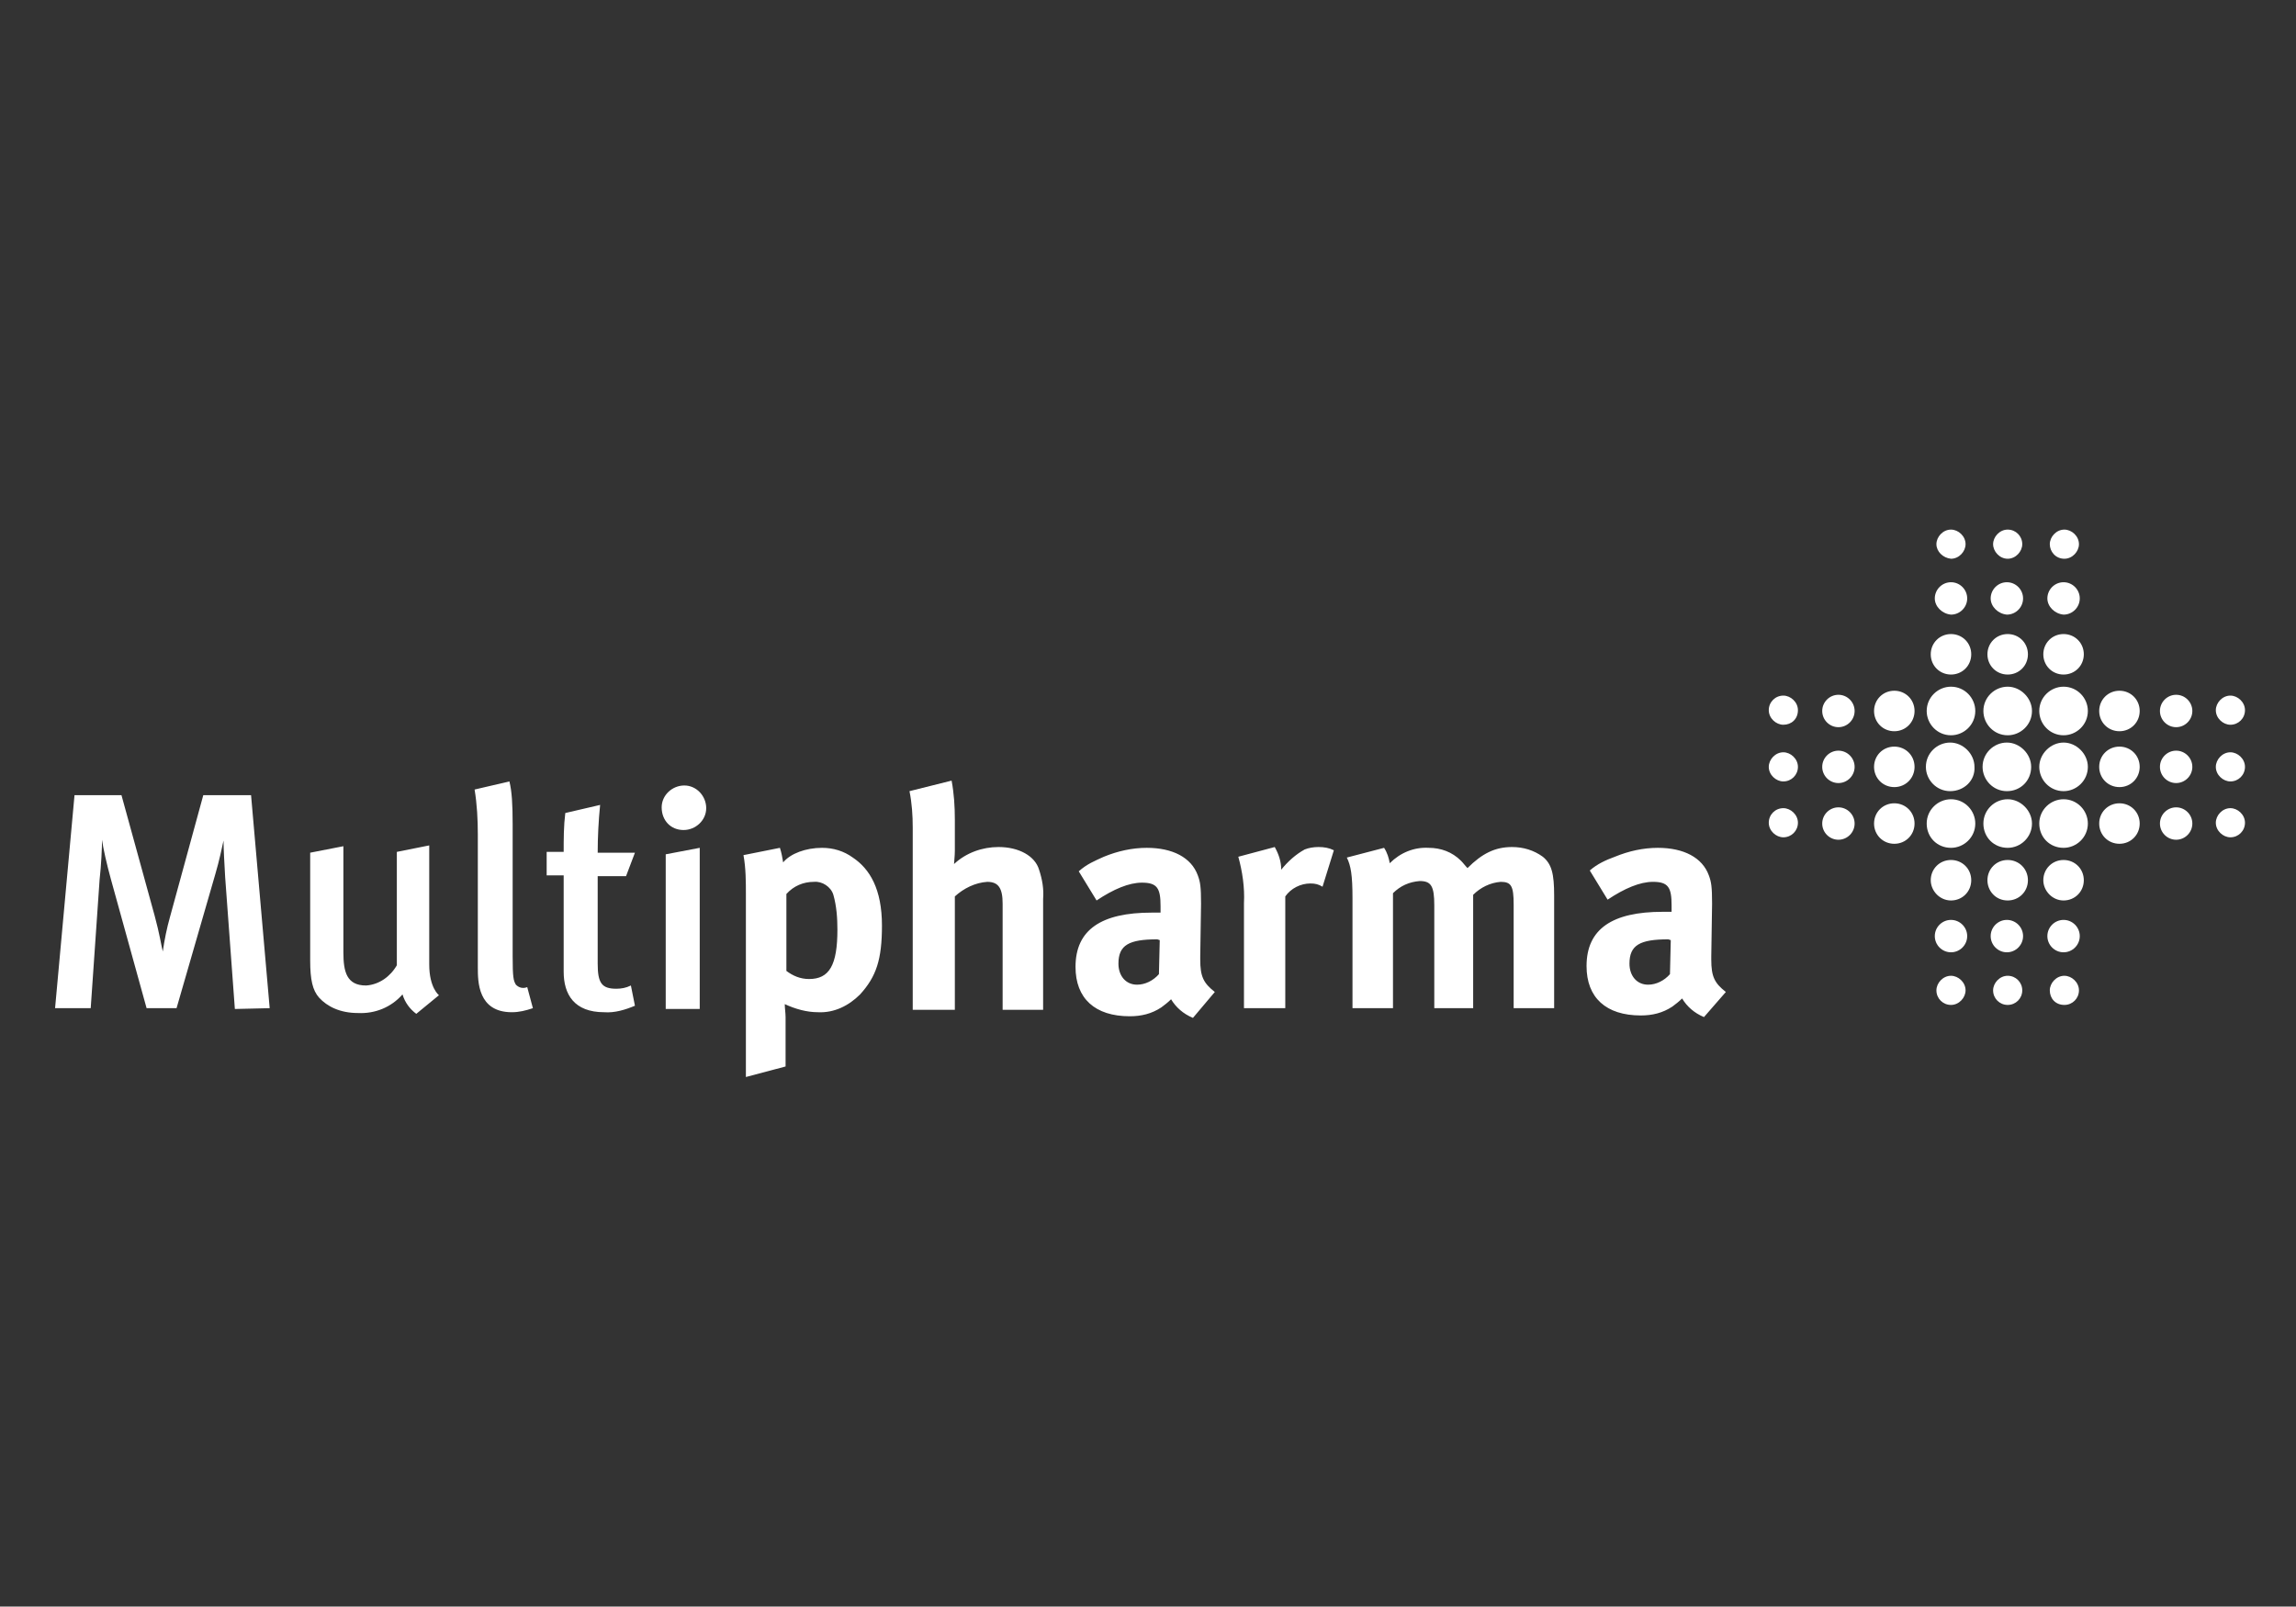 <svg xmlns="http://www.w3.org/2000/svg" xmlns:xlink="http://www.w3.org/1999/xlink" id="Calque_1" x="0px" y="0px" viewBox="0 0 283.5 198.4" xml:space="preserve"><rect x="0" y="0" width="283.5" height="198.4" fill="#333333" stroke="none"/><path fill="#FFFFFF" d="M275.4,96.5c-0.9,0-1.8-0.8-1.8-1.8c0-0.9,0.8-1.8,1.8-1.8c0.9,0,1.8,0.8,1.8,1.8  C277.2,95.7,276.4,96.5,275.4,96.5L275.4,96.5 M220.2,96.5c-0.9,0-1.8-0.8-1.8-1.8c0-0.9,0.8-1.8,1.8-1.8c0.9,0,1.8,0.8,1.8,1.8l0,0  C222,95.7,221.2,96.5,220.2,96.5L220.2,96.5 M268.7,96.7c-1.1,0-2-0.9-2-2c0-1.1,0.9-2,2-2s2,0.9,2,2l0,0l0,0  C270.7,95.8,269.8,96.7,268.7,96.7 M227,96.7c-1.1,0-2-0.9-2-2c0-1.1,0.9-2,2-2c1.1,0,2,0.9,2,2l0,0l0,0  C229,95.8,228.1,96.7,227,96.7 M261.7,97.2c-1.4,0-2.5-1.1-2.5-2.5c0-1.4,1.1-2.5,2.5-2.5s2.5,1.1,2.5,2.5l0,0  C264.2,96.1,263.1,97.2,261.7,97.2L261.7,97.2 M233.9,97.2c-1.4,0-2.5-1.1-2.5-2.5c0-1.4,1.1-2.5,2.5-2.5c1.4,0,2.5,1.1,2.5,2.5l0,0  C236.4,96.1,235.3,97.2,233.9,97.2L233.9,97.2 M275.4,89.5c-0.9,0-1.8-0.8-1.8-1.8c0-0.9,0.8-1.8,1.8-1.8c0.9,0,1.8,0.8,1.8,1.8  S276.4,89.5,275.4,89.5L275.4,89.5 M220.2,89.5c-0.9,0-1.8-0.8-1.8-1.8s0.8-1.8,1.8-1.8c0.9,0,1.8,0.8,1.8,1.8l0,0  C222,88.8,221.2,89.5,220.2,89.5L220.2,89.5 M268.7,89.8c-1.1,0-2-0.9-2-2s0.9-2,2-2s2,0.9,2,2l0,0  C270.7,88.9,269.8,89.8,268.7,89.8 M227,89.8c-1.1,0-2-0.9-2-2s0.9-2,2-2c1.1,0,2,0.9,2,2l0,0C229,88.9,228.1,89.8,227,89.8   M261.7,90.3c-1.4,0-2.5-1.1-2.5-2.5c0-1.4,1.1-2.5,2.5-2.5s2.5,1.1,2.5,2.5l0,0l0,0C264.2,89.2,263.1,90.3,261.7,90.3L261.7,90.3   M233.9,90.3c-1.4,0-2.5-1.1-2.5-2.5c0-1.4,1.1-2.5,2.5-2.5c1.4,0,2.5,1.1,2.5,2.5l0,0C236.4,89.2,235.3,90.3,233.9,90.3L233.9,90.3   M275.4,103.4c-0.9,0-1.8-0.8-1.8-1.8c0-0.9,0.8-1.8,1.8-1.8c0.9,0,1.8,0.8,1.8,1.8l0,0C277.2,102.6,276.4,103.4,275.4,103.4  L275.4,103.4 M220.2,103.4c-0.9,0-1.8-0.8-1.8-1.8s0.8-1.8,1.8-1.8c0.9,0,1.8,0.8,1.8,1.8l0,0C222,102.6,221.2,103.4,220.2,103.4  L220.2,103.4 M268.7,103.7c-1.1,0-2-0.9-2-2s0.9-2,2-2s2,0.9,2,2l0,0l0,0C270.7,102.8,269.8,103.7,268.7,103.7 M227,103.7  c-1.1,0-2-0.9-2-2s0.9-2,2-2c1.1,0,2,0.9,2,2l0,0l0,0C229,102.8,228.1,103.7,227,103.7 M261.7,104.2c-1.4,0-2.5-1.1-2.5-2.5  c0-1.4,1.1-2.5,2.5-2.5s2.5,1.1,2.5,2.5l0,0C264.2,103.1,263.1,104.2,261.7,104.2L261.7,104.2 M233.9,104.2c-1.4,0-2.5-1.1-2.5-2.5  c0-1.4,1.1-2.5,2.5-2.5c1.4,0,2.5,1.1,2.5,2.5l0,0C236.4,103.1,235.3,104.2,233.9,104.2L233.9,104.2 M246.1,122.3  c0-0.9,0.8-1.8,1.8-1.8s1.8,0.8,1.8,1.8s-0.8,1.8-1.8,1.8l0,0C246.9,124.1,246.1,123.3,246.1,122.3L246.1,122.3 M246.1,67.2  c0-0.9,0.8-1.8,1.8-1.8s1.8,0.8,1.8,1.8c0,0.9-0.8,1.8-1.8,1.8l0,0C246.9,69,246.1,68.1,246.1,67.2L246.1,67.2 M245.8,115.6  c0-1.1,0.9-2,2-2s2,0.9,2,2s-0.9,2-2,2l0,0l0,0C246.7,117.6,245.8,116.7,245.8,115.6 M245.8,73.9c0-1.1,0.9-2,2-2s2,0.9,2,2  s-0.9,2-2,2l0,0l0,0C246.7,75.8,245.8,74.9,245.8,73.9 M245.4,108.7c0-1.4,1.1-2.5,2.5-2.5s2.5,1.1,2.5,2.5c0,1.4-1.1,2.5-2.5,2.5  l0,0C246.4,111.2,245.4,110,245.4,108.7L245.4,108.7 M245.4,80.8c0-1.4,1.1-2.5,2.5-2.5s2.5,1.1,2.5,2.5c0,1.4-1.1,2.5-2.5,2.5l0,0  C246.5,83.3,245.4,82.2,245.4,80.8L245.4,80.8 M239.1,122.3c0-0.9,0.8-1.8,1.8-1.8c0.9,0,1.8,0.8,1.8,1.8c0,0.9-0.8,1.8-1.8,1.8  C239.9,124.1,239.1,123.3,239.1,122.3L239.1,122.3 M239.1,67.2c0-0.9,0.8-1.8,1.8-1.8c0.9,0,1.8,0.8,1.8,1.8c0,0.9-0.8,1.8-1.8,1.8  l0,0C239.9,68.9,239.1,68.1,239.1,67.2L239.1,67.2 M238.9,115.6c0-1.1,0.9-2,2-2c1.1,0,2,0.9,2,2s-0.9,2-2,2l0,0l0,0  C239.8,117.6,238.9,116.7,238.9,115.6 M238.9,73.9c0-1.1,0.9-2,2-2c1.1,0,2,0.9,2,2s-0.9,2-2,2l0,0l0,0  C239.8,75.8,238.9,74.9,238.9,73.9 M238.4,108.7c0-1.4,1.1-2.5,2.5-2.5s2.5,1.1,2.5,2.5c0,1.4-1.1,2.5-2.5,2.5l0,0l0,0  C239.5,111.2,238.4,110,238.4,108.7L238.4,108.7 M238.4,80.8c0-1.4,1.1-2.5,2.5-2.5s2.5,1.1,2.5,2.5c0,1.4-1.1,2.5-2.5,2.5l0,0  C239.5,83.3,238.4,82.2,238.4,80.8L238.4,80.8 M253.1,122.3c0-0.9,0.8-1.8,1.8-1.8c0.9,0,1.8,0.8,1.8,1.8s-0.8,1.8-1.8,1.8l0,0  C253.8,124.1,253.1,123.3,253.1,122.3L253.1,122.3 M253.1,67.2c0-0.9,0.8-1.8,1.8-1.8c0.9,0,1.8,0.8,1.8,1.8c0,0.9-0.8,1.8-1.8,1.8  l0,0C253.8,69,253.1,68.1,253.1,67.2L253.1,67.2 M252.8,115.6c0-1.1,0.9-2,2-2c1.1,0,2,0.9,2,2s-0.9,2-2,2l0,0l0,0  C253.7,117.6,252.8,116.7,252.8,115.6 M252.8,73.9c0-1.1,0.9-2,2-2c1.1,0,2,0.9,2,2s-0.9,2-2,2l0,0l0,0  C253.7,75.8,252.8,74.9,252.8,73.9 M252.3,108.7c0-1.4,1.1-2.5,2.5-2.5c1.4,0,2.5,1.1,2.5,2.5c0,1.4-1.1,2.5-2.5,2.5l0,0  C253.4,111.2,252.3,110,252.3,108.7L252.3,108.7 M252.3,80.8c0-1.4,1.1-2.5,2.5-2.5c1.4,0,2.5,1.1,2.5,2.5c0,1.4-1.1,2.5-2.5,2.5  l0,0C253.4,83.3,252.3,82.2,252.3,80.8L252.3,80.8 M254.8,97.7c-1.7,0-3-1.4-3-3c0-1.6,1.4-3,3-3c1.6,0,3,1.4,3,3l0,0  C257.8,96.4,256.4,97.7,254.8,97.7L254.8,97.7 M247.8,97.7c-1.7,0-3-1.4-3-3c0-1.7,1.4-3,3-3s3,1.4,3,3l0,0  C250.8,96.4,249.5,97.7,247.8,97.7L247.8,97.7 M240.8,97.7c-1.7,0-3-1.4-3-3c0-1.7,1.4-3,3-3c1.6,0,3,1.4,3,3l0,0  C243.9,96.4,242.5,97.7,240.8,97.7L240.8,97.7 M244.9,101.7c0-1.7,1.4-3,3-3s3,1.4,3,3c0,1.7-1.4,3-3,3l0,0  C246.2,104.7,244.9,103.4,244.9,101.7L244.9,101.7 M244.9,87.8c0-1.7,1.4-3,3-3s3,1.4,3,3c0,1.7-1.4,3-3,3l0,0  C246.2,90.8,244.9,89.4,244.9,87.8L244.9,87.8 M237.9,101.7c0-1.7,1.4-3,3-3c1.7,0,3,1.4,3,3c0,1.7-1.4,3-3,3l0,0  C239.2,104.7,237.9,103.4,237.9,101.7L237.9,101.7 M237.9,87.8c0-1.7,1.4-3,3-3c1.7,0,3,1.4,3,3c0,1.7-1.4,3-3,3l0,0  C239.2,90.8,237.9,89.4,237.9,87.8L237.9,87.8 M251.8,101.7c0-1.7,1.4-3,3-3c1.7,0,3,1.4,3,3c0,1.7-1.4,3-3,3l0,0  C253.1,104.7,251.8,103.4,251.8,101.7L251.8,101.7 M251.8,87.8c0-1.7,1.4-3,3-3c1.7,0,3,1.4,3,3c0,1.7-1.4,3-3,3l0,0  C253.1,90.8,251.8,89.4,251.8,87.8L251.8,87.8"></path><path fill="#FFFFFF" d="M29,124.6l-1.2-16.3c-0.1-1.7-0.2-3.6-0.2-4.5c-0.2,0.9-0.5,2.4-1,4.1l-4.8,16.6h-3.7l-4.4-15.9  c-0.5-1.8-1-4-1.1-4.9c0,0.9-0.1,3.2-0.3,4.9l-1.1,15.9H6.8l2.4-26.3H15l4.1,14.9c0.6,2.2,0.8,3.6,1,4.4c0.2-1.4,0.5-2.9,0.9-4.3  l4.1-15H31l2.3,26.3L29,124.6L29,124.6z M51.4,125.2c-0.8-0.6-1.4-1.4-1.7-2.4c-1.4,1.6-3.4,2.4-5.5,2.3c-2.2,0-3.8-0.8-4.8-1.9  c-0.8-0.9-1.1-2.2-1.1-4.6v-13.3l4.1-0.8v13.1c0,2.4,0.4,4.1,2.8,4.1c1.6-0.1,3-1.1,3.8-2.5v-14l4-0.8v14.7c0,2.9,1.2,3.8,1.2,3.8  L51.4,125.2z M63.2,125c-4.2,0-4.2-3.8-4.2-5.5v-16.4c0-1.9-0.1-3.8-0.4-5.6l4.3-1c0.3,1.2,0.4,2.8,0.4,5.3v16.3  c0,2.6,0.1,3,0.4,3.5c0.4,0.4,0.9,0.5,1.4,0.3l0.7,2.6C64.9,124.8,64.1,125,63.2,125 M73.8,105.3h4.6l-1.1,2.9h-3.5V119  c0,2.4,0.5,3.1,2.3,3.1c0.6,0,1.2-0.1,1.8-0.4l0.5,2.5c-1.2,0.5-2.5,0.9-3.8,0.8c-3.7,0-5-2.2-5-5v-11.9h-2.1v-2.9h2.1  c0-1.6,0-3.2,0.2-4.8l4.3-1C73.9,101.4,73.8,103.4,73.8,105.3 M82.2,124.6v-19.1l4.2-0.8v19.9H82.2z M81.7,99.7  c0-1.5,1.3-2.7,2.8-2.7c1.5,0,2.7,1.3,2.7,2.8c0,1.5-1.3,2.7-2.8,2.7h0C82.8,102.5,81.7,101.3,81.7,99.7  C81.7,99.7,81.7,99.7,81.7,99.7L81.7,99.7"></path><path fill="#FFFFFF" d="M99.9,120.9c2.5,0,3.5-1.7,3.5-6.1c0-1.4-0.1-2.9-0.5-4.3c-0.3-1-1.4-1.7-2.4-1.6c-1.3,0-2.5,0.5-3.4,1.5  v9.5C97.9,120.5,98.8,120.9,99.9,120.9 M96.3,104.7c0.2,0.6,0.3,1.2,0.4,1.8c0.9-1.1,2.8-1.8,4.8-1.8c1.4,0,2.7,0.4,3.8,1.2  c2.1,1.4,3.6,3.9,3.6,8.4c0,4.2-0.7,6.3-2.7,8.5c-1.4,1.4-3.2,2.3-5.2,2.2c-1.4,0-2.8-0.4-4.1-1c0,0.5,0.1,1.1,0.1,1.6v6.1l-4.9,1.3  v-22.5c0-1.6,0-3.3-0.3-4.9L96.3,104.7z M117.5,96.4c0.3,1.6,0.4,3.2,0.4,4.8v3.9c0,0.6-0.1,1.4-0.1,1.6c1.5-1.4,3.5-2.1,5.5-2.1  c2.5,0,4.5,1.1,5,2.8c0.4,1.2,0.6,2.4,0.5,3.6v13.7h-5v-13.1c0-1.9-0.5-2.7-1.9-2.7c-1.5,0.1-2.9,0.8-4,1.8v14h-5.2v-22.5  c0-1.5-0.1-3-0.4-4.5L117.5,96.4z M142.9,116c-3.5,0-4.8,0.7-4.8,3c0,1.5,0.9,2.6,2.3,2.6c1,0,2-0.5,2.7-1.3l0.1-4.2L142.9,116z   M136.3,105.8c1.7-0.7,3.5-1.1,5.3-1.1c3.2,0,5.5,1.2,6.3,3.4c0.3,0.8,0.4,1.4,0.4,3.5l-0.1,6.5v0.4c0,2.1,0.4,2.9,1.8,4l-2.7,3.2  c-1.2-0.5-2.1-1.3-2.7-2.3c-0.4,0.4-0.8,0.7-1.2,1c-1.2,0.8-2.5,1.1-3.9,1.1c-4.3,0-6.7-2.2-6.7-6.1c0-4.6,3.2-6.7,9.4-6.7  c0.4,0,0.7,0,1.1,0v-0.8c0-2.2-0.4-2.9-2.3-2.9c-1.6,0-3.5,0.8-5.6,2.2l-2.2-3.6C134.2,106.7,135.2,106.3,136.3,105.8 M157.4,104.6  c0.5,0.9,0.8,1.8,0.8,2.8c0.8-1,1.8-1.9,2.9-2.5c0.5-0.2,1.1-0.3,1.7-0.3c0.7,0,1.3,0.1,1.9,0.4l-1.4,4.5c-0.5-0.3-0.9-0.4-1.5-0.4  c-1.2,0-2.4,0.6-3.1,1.6v13.8h-5.1v-13c0.1-1.9-0.2-3.9-0.7-5.7L157.4,104.6z M170.9,104.7c0.4,0.6,0.6,1.3,0.7,1.9  c1.3-1.3,3-2,4.8-1.9c1.5,0,2.9,0.5,4,1.6c0.3,0.3,0.5,0.6,0.8,0.9c1.8-1.8,3.4-2.6,5.5-2.6c1.4,0,2.7,0.4,3.8,1.2  c1.1,0.9,1.4,2.1,1.4,4.8v13.9h-5v-12.8c0-2.3-0.3-2.8-1.6-2.8c-1.3,0.1-2.5,0.7-3.4,1.6v14h-4.8v-12.7c0-2.4-0.4-3-1.8-3  c-1.3,0.1-2.4,0.6-3.3,1.5v14.2h-5v-13.6c0-2.8-0.2-4-0.7-5L170.9,104.7z M206,116c-3.5,0-4.8,0.7-4.8,3c0,1.5,0.9,2.6,2.3,2.6  c1,0,2-0.5,2.7-1.3l0.1-4.2L206,116z M199.4,105.8c1.7-0.7,3.5-1.1,5.3-1.1c3.2,0,5.5,1.2,6.3,3.4c0.3,0.8,0.4,1.4,0.4,3.5l-0.1,6.5  v0.4c0,2.1,0.4,2.9,1.8,4l-2.7,3.1c-1.2-0.5-2.1-1.3-2.7-2.3c-0.4,0.4-0.8,0.7-1.2,1c-1.2,0.8-2.5,1.1-3.9,1.1  c-4.3,0-6.7-2.2-6.7-6.1c0-4.6,3.2-6.7,9.4-6.7c0.4,0,0.7,0,1.1,0v-0.8c0-2.2-0.4-2.9-2.3-2.9c-1.6,0-3.5,0.8-5.6,2.2l-2.2-3.6  C197.2,106.7,198.3,106.2,199.4,105.8"></path></svg>